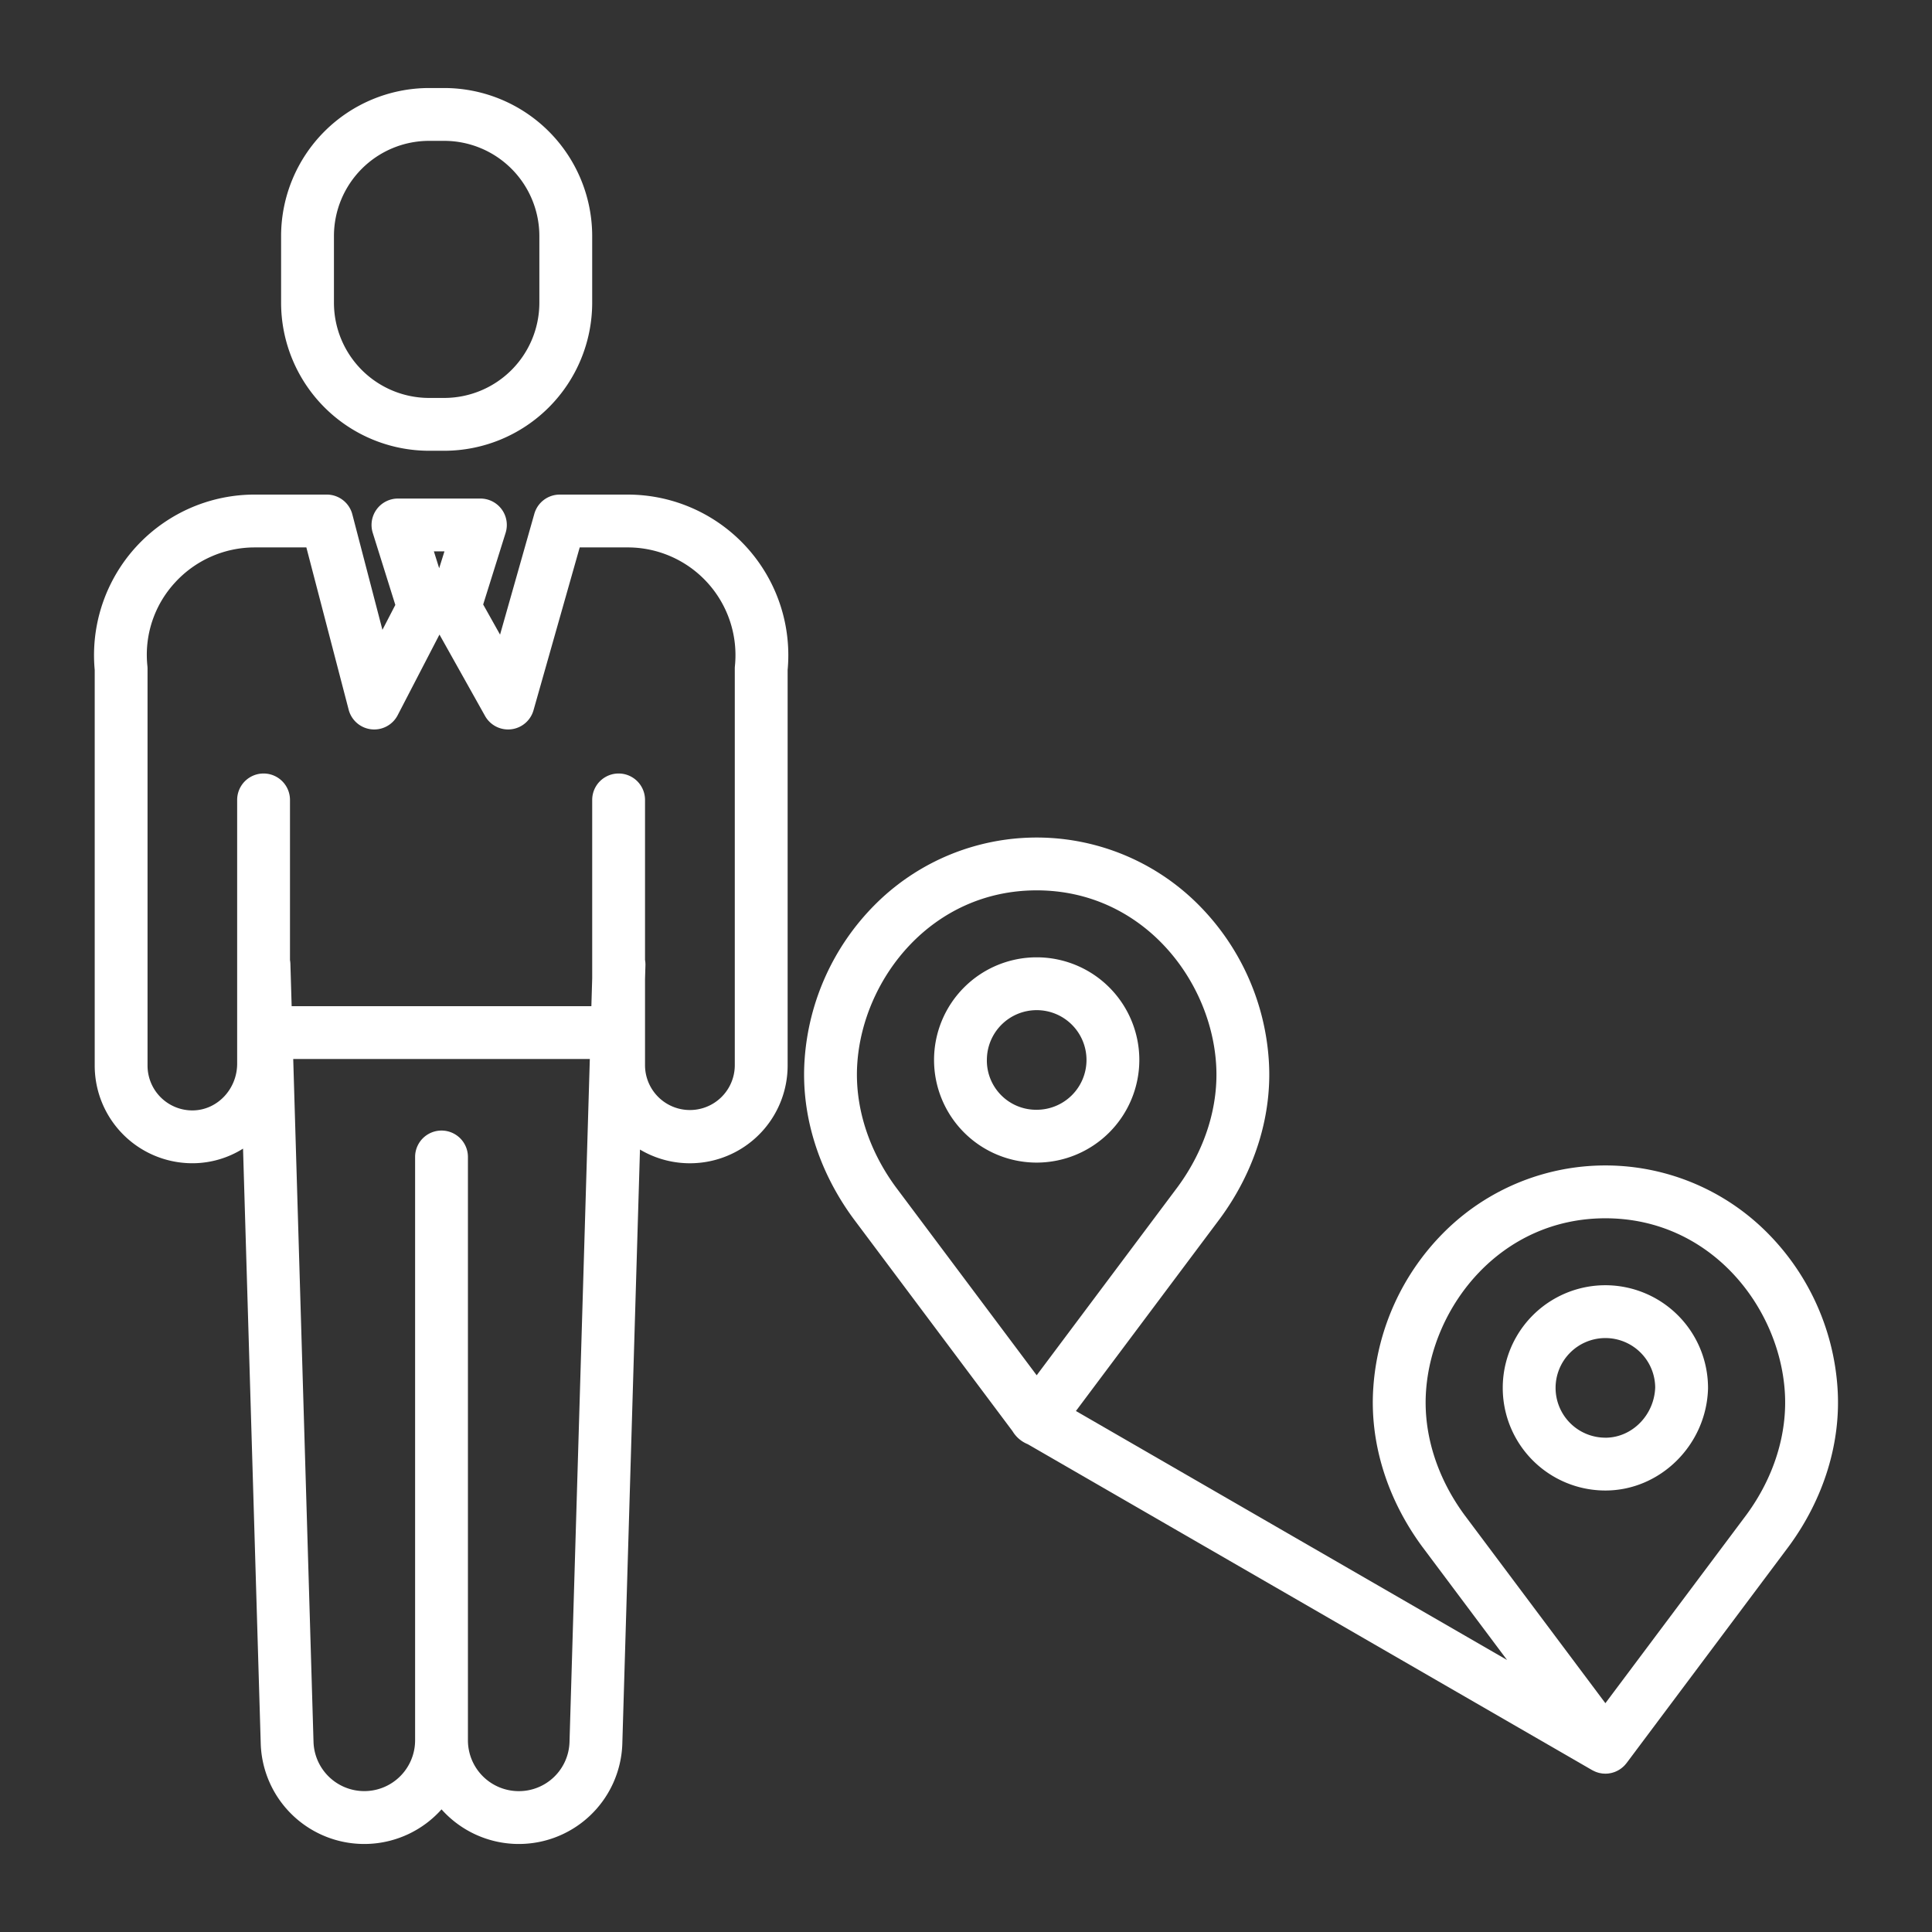 <svg xmlns="http://www.w3.org/2000/svg" fill="#ffffff" data-name="Layer 1" viewBox="0 0 512 512" id="business-roadmap"><rect x="0" y="0" width="512" height="512" fill="#333333" stroke="none"/><path d="M113.7 119.458h4.026A39.252 39.252 0 0 0 156.936 80.25V62.536a39.253 39.253 0 0 0-39.208-39.208H113.7A39.253 39.253 0 0 0 74.494 62.536V80.25A39.253 39.253 0 0 0 113.7 119.458zM88.5 62.536A25.236 25.236 0 0 1 113.7 37.328h4.026a25.236 25.236 0 0 1 25.208 25.208V80.25a25.237 25.237 0 0 1-25.208 25.208H113.7A25.237 25.237 0 0 1 88.5 80.25zM166.357 131.072H148.339a7 7 0 0 0-6.734 5.089l-9.085 32.021-4.473-7.987 5.946-18.982a7 7 0 0 0-6.68-9.092h-21.85a7 7 0 0 0-6.68 9.092l5.982 19.1-3.417 6.6L93.37 136.3A7 7 0 0 0 86.6 131.07H67.477A42.556 42.556 0 0 0 25.1 177.547V282.4a25.878 25.878 0 0 0 25.866 25.871l.3 0A25.262 25.262 0 0 0 64.408 304.4L69.1 462.2a27.448 27.448 0 0 0 47.91 17.3 27.447 27.447 0 0 0 47.911-17.343l4.68-157.512a25.9 25.9 0 0 0 39.13-22.258V177.549a42.555 42.555 0 0 0-42.371-46.477zm-48.573 15.05l-1.4 4.459-1.4-4.459zm19.685 328.55a13.478 13.478 0 0 1-13.463-13.464V306.61a7 7 0 0 0-14 0v154.6a13.464 13.464 0 0 1-26.917.532L77.708 280.647h78.6L150.925 461.7A13.419 13.419 0 0 1 137.469 474.672zM194.762 176.5a6.959 6.959 0 0 0-.036.707V282.385a11.894 11.894 0 0 1-23.787 0V259.458l.108-3.632a7 7 0 0 0-.108-1.448V211.986a7 7 0 0 0-14 0v47.253l-.22 7.408H77.291l-.334-11.237a7.018 7.018 0 0 0-.108-.992V211.986a7 7 0 1 0-14 0v69.885c0 6.765-5.267 12.328-11.741 12.4A11.878 11.878 0 0 1 39.1 282.4V177.211a6.959 6.959 0 0 0-.036-.707 28.214 28.214 0 0 1 7.223-22.02 28.611 28.611 0 0 1 21.192-9.412h13.71L92.4 188.083a7 7 0 0 0 12.779 1.83q.113-.187.213-.381l11.072-21.368 12.079 21.572a7 7 0 0 0 12.842-1.51l12.244-43.156h12.728A28.553 28.553 0 0 1 194.762 176.5zM301.933 280.9a27.2 27.2 0 1 0-27.2 27.2A27.232 27.232 0 0 0 301.933 280.9zm-40.4 0a13.2 13.2 0 1 1 13.2 13.2A13.062 13.062 0 0 1 261.528 280.9z"></path><path d="M468.365,326.71a60.514,60.514,0,0,0-85.839,0,64.346,64.346,0,0,0-18.577,40.917c-1.034,14.481,3.543,29.455,12.923,42.212l22.511,30.07-114.252-65.98,38.209-51.04c9.345-12.709,13.922-27.684,12.888-42.152a64.354,64.354,0,0,0-18.578-40.928,60.513,60.513,0,0,0-85.838,0,64.346,64.346,0,0,0-18.577,40.917c-1.034,14.481,3.542,29.455,12.922,42.212l42.163,56.321a8.374,8.374,0,0,0,4.061,3.475l149.563,86.372c.055.032.112.052.167.082.154.083.31.159.469.231.114.051.227.1.343.148.151.058.305.107.46.155.124.038.247.08.371.111.154.038.312.064.469.092.125.022.249.051.374.066.194.024.39.03.587.038.084,0,.169.016.253.016.032,0,.064-.006.1-.006a6.785,6.785,0,0,0,.769-.05c.09-.011.178-.033.268-.047.195-.032.389-.065.58-.113.1-.026.207-.062.311-.093.169-.051.338-.1.5-.167.113-.043.222-.094.333-.143.149-.066.3-.135.439-.212.116-.061.228-.127.34-.195q.2-.12.385-.252c.112-.078.222-.158.33-.244s.235-.2.349-.3.2-.18.3-.278c.121-.123.232-.255.344-.388.077-.09.157-.176.229-.271.012-.016.026-.03.039-.046l43.006-57.448c9.345-12.709,13.922-27.683,12.889-42.152A64.358,64.358,0,0,0,468.365,326.71Zm-241.165-45c1.569-22.492,19.777-45.756,47.531-45.756s45.962,23.265,47.531,45.768c.8,11.166-2.824,22.84-10.165,32.825l-37.366,49.914L237.4,314.6C230.024,304.565,226.4,292.89,227.2,281.712ZM462.812,401.45l-37.366,49.914L388.116,401.5c-7.376-10.032-11-21.707-10.2-32.885,1.568-22.492,19.776-45.756,47.53-45.756s45.962,23.265,47.532,45.768C473.775,379.791,470.152,391.465,462.812,401.45Z"></path><path d="M425.445,340.6a27.2,27.2,0,0,0,0,54.4c14.573,0,26.774-12.113,27.2-27,0-.066,0-.133,0-.2A27.232,27.232,0,0,0,425.445,340.6Zm0,40.4a13.2,13.2,0,1,1,13.2-13.3C438.386,375.05,432.483,381.008,425.445,381.008Z"></path></svg>